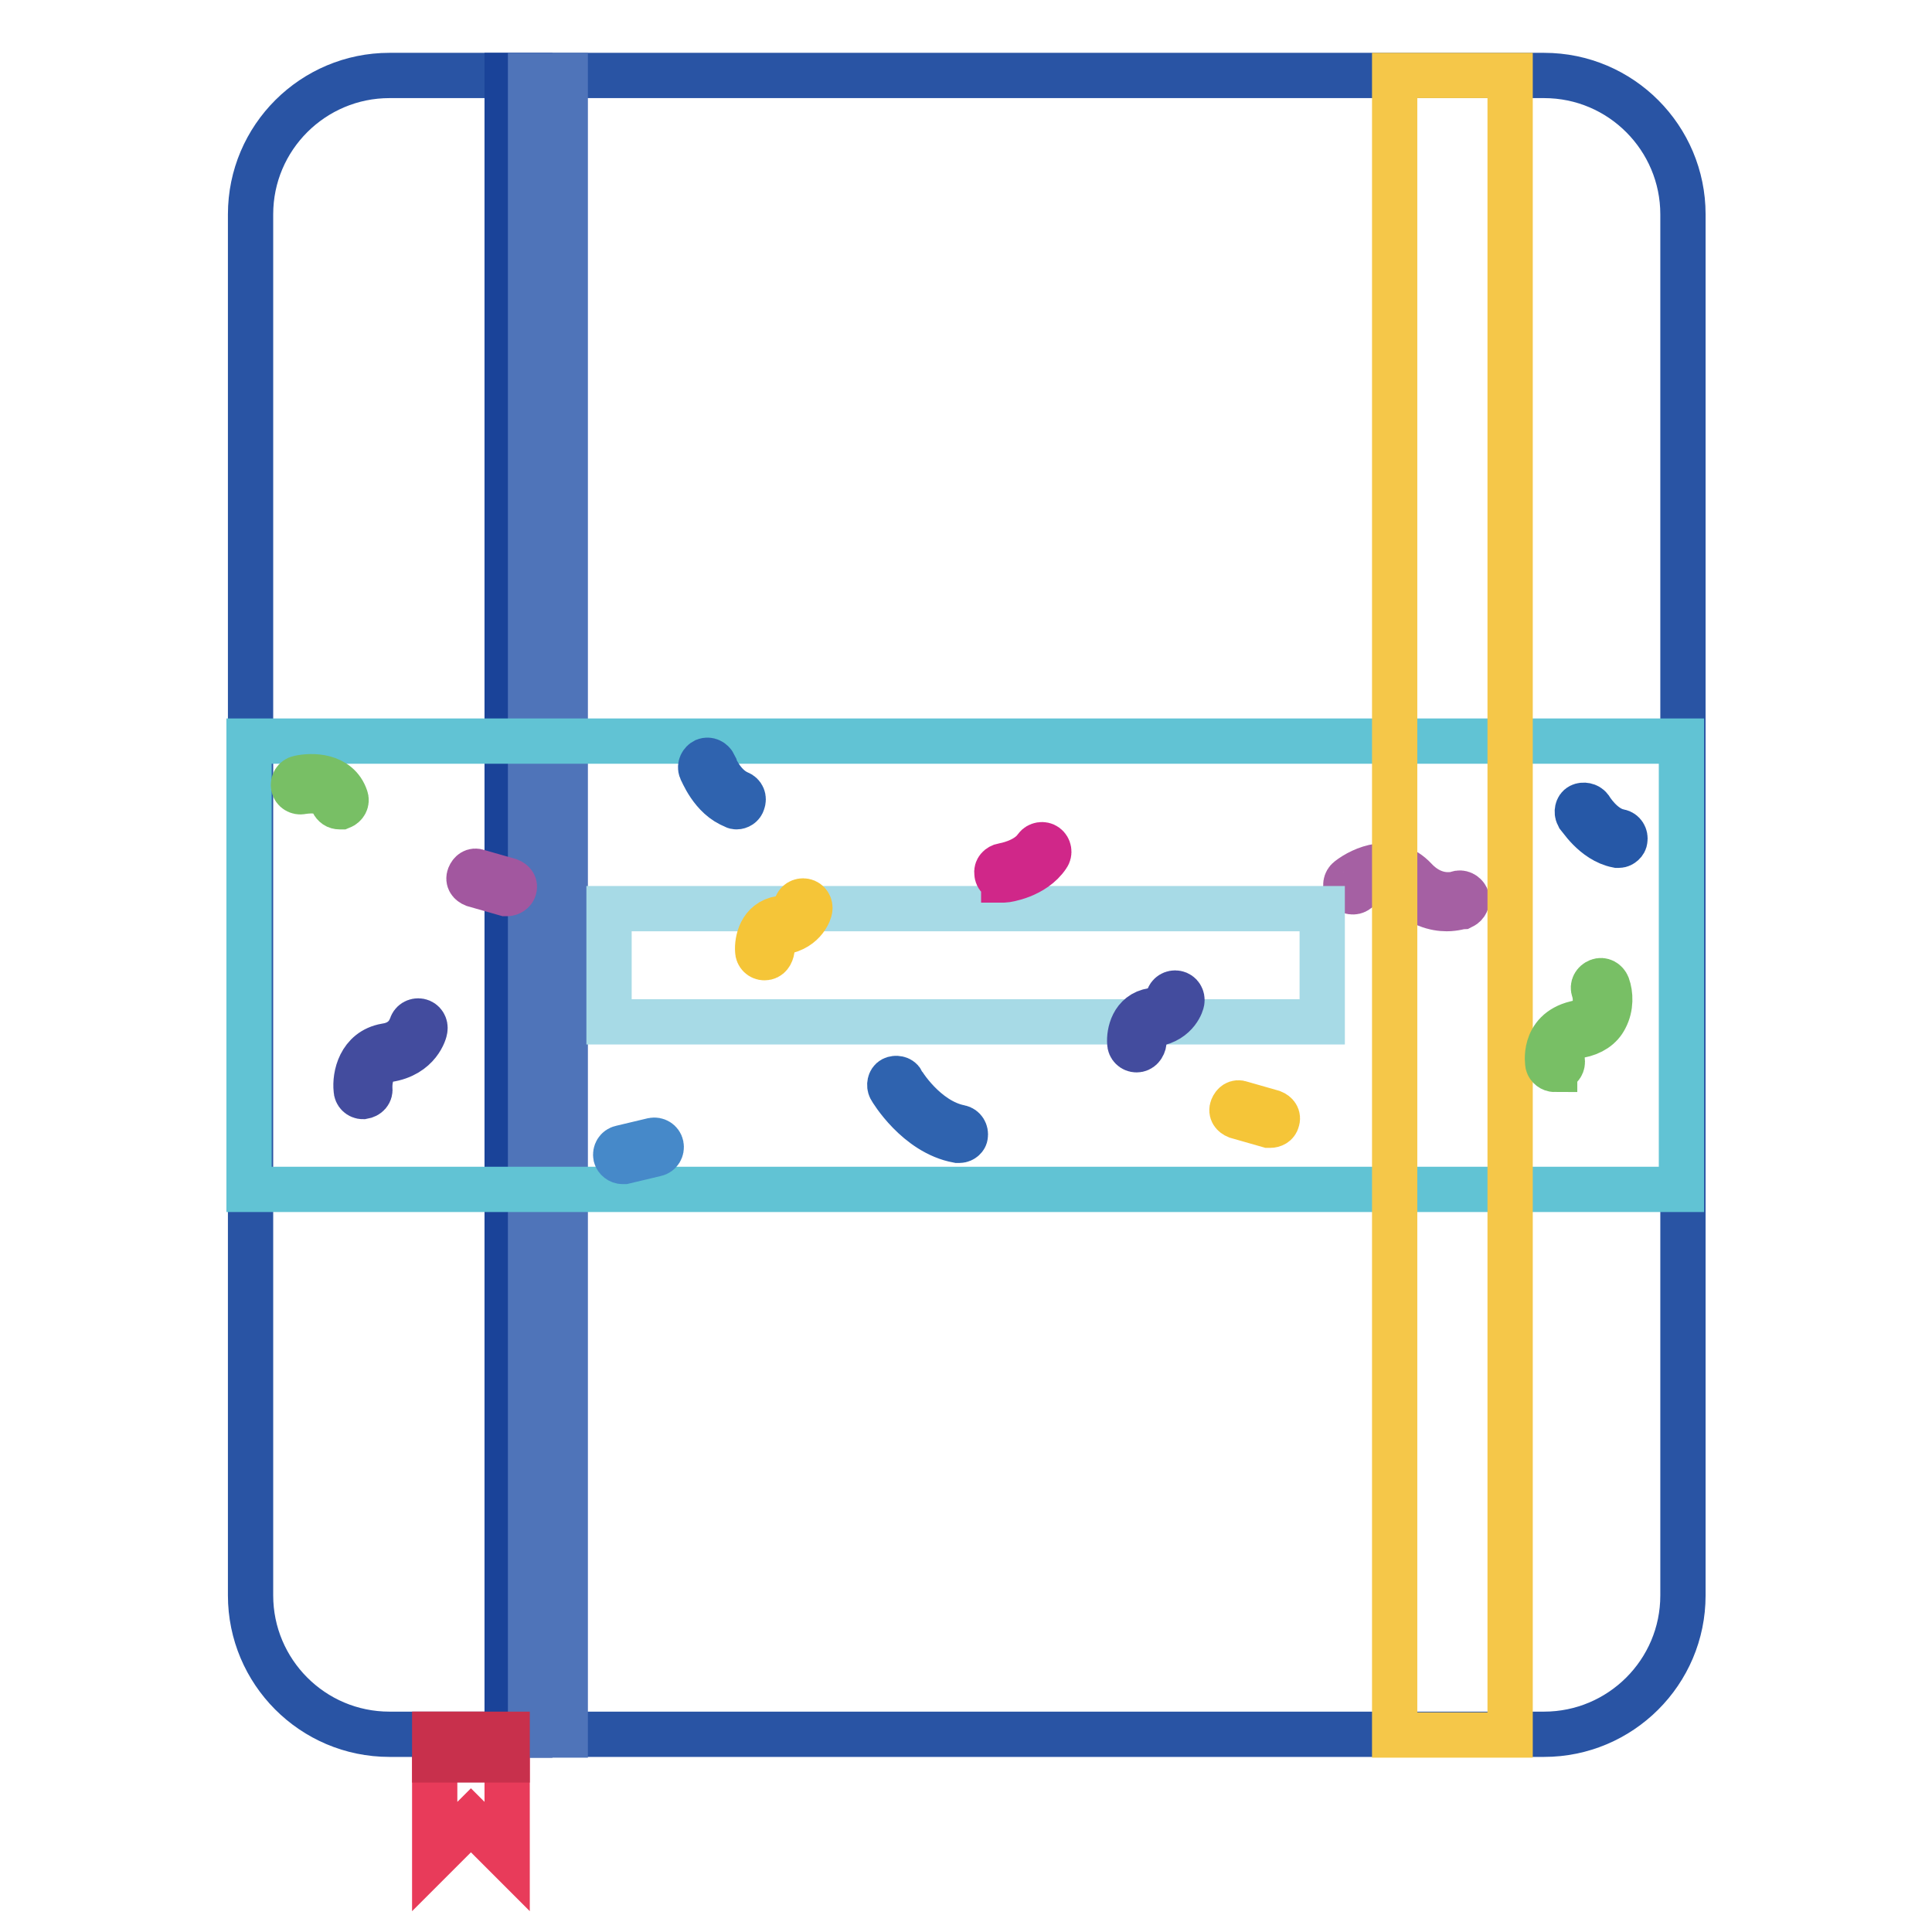 <?xml version="1.0" encoding="utf-8"?>
<!-- Svg Vector Icons : http://www.onlinewebfonts.com/icon -->
<!DOCTYPE svg PUBLIC "-//W3C//DTD SVG 1.1//EN" "http://www.w3.org/Graphics/SVG/1.1/DTD/svg11.dtd">
<svg version="1.1" xmlns="http://www.w3.org/2000/svg" xmlns:xlink="http://www.w3.org/1999/xlink" x="0px" y="0px" viewBox="0 0 256 256" enable-background="new 0 0 256 256" xml:space="preserve">
<g> <path stroke-width="6" fill-opacity="0" stroke="#e83b5a"  d="M67.2,246l-4.8-4.8l-4.8,4.8v-16.2h9.6V246z"/> <path stroke-width="6" fill-opacity="0" stroke="#2954a4"  d="M204.6,229.8h-153c-10.2,0-18.4-8.3-18.4-18.4v-183c0-10.2,8.3-18.4,18.4-18.4h153 c10.2,0,18.4,8.3,18.4,18.4v183C223,221.6,214.7,229.8,204.6,229.8z"/> <path stroke-width="6" fill-opacity="0" stroke="#1a4399"  d="M67.2,10h3v219.9h-3V10z"/> <path stroke-width="6" fill-opacity="0" stroke="#4f74b9"  d="M70.3,10h4.6v219.9h-4.6V10z"/> <path stroke-width="6" fill-opacity="0" stroke="#61c3d4"  d="M33,98.2h189.8v59.4H33V98.2z"/> <path stroke-width="6" fill-opacity="0" stroke="#a560a3"  d="M191.7,120.4c-1.5,0-3.6-0.5-5.6-2.6c-2.5-2.7-6.2,0.1-6.3,0.2c-0.4,0.3-1,0.2-1.3-0.2 c-0.3-0.4-0.2-1,0.2-1.3c1.8-1.4,5.8-3.2,8.8,0c2.7,2.9,5.6,1.9,5.6,1.9c0.5-0.2,1,0.1,1.2,0.5c0.2,0.5-0.1,1-0.5,1.2 C193.6,120.1,192.8,120.4,191.7,120.4L191.7,120.4z"/> <path stroke-width="6" fill-opacity="0" stroke="#f5c749"  d="M184.8,10h15.3v219.9h-15.3V10z"/> <path stroke-width="6" fill-opacity="0" stroke="#c8304c"  d="M57.6,229.8h9.6v3.4h-9.6V229.8z"/> <path stroke-width="6" fill-opacity="0" stroke="#434c9e"  d="M48.1,145.3c-0.5,0-0.9-0.4-0.9-0.9c-0.2-1.8,0.5-5.2,3.9-5.8c2.8-0.4,3.3-2.5,3.4-2.6 c0.1-0.5,0.6-0.8,1.1-0.7c0.5,0.1,0.8,0.6,0.7,1.1c0,0.2-0.8,3.4-4.9,4c-2.6,0.4-2.4,3.7-2.4,3.8C49.1,144.8,48.7,145.2,48.1,145.3 L48.1,145.3z"/> <path stroke-width="6" fill-opacity="0" stroke="#2658a7"  d="M214.5,112c-0.1,0-0.1,0-0.2,0c-3.1-0.6-5.1-3.9-5.2-4c-0.2-0.4-0.1-1,0.3-1.2c0.4-0.2,1-0.1,1.3,0.3 c0,0,1.6,2.7,3.9,3.1c0.5,0.1,0.8,0.6,0.7,1.1C215.3,111.6,214.9,112,214.5,112L214.5,112z"/> <path stroke-width="6" fill-opacity="0" stroke="#2f63af"  d="M97.6,106.9c-0.1,0-0.2,0-0.3-0.1c-3-1.1-4.3-4.7-4.4-4.8c-0.2-0.5,0.1-1,0.5-1.2c0.5-0.2,1,0.1,1.2,0.5 c0,0.1,1.1,2.9,3.3,3.8c0.5,0.2,0.7,0.7,0.5,1.2C98.3,106.7,97.9,106.9,97.6,106.9L97.6,106.9z"/> <path stroke-width="6" fill-opacity="0" stroke="#78bf65"  d="M45,106.9c-0.4,0-0.7-0.2-0.9-0.6c-0.7-2.1-4.1-1.4-4.1-1.4c-0.5,0.1-1-0.2-1.1-0.7c-0.1-0.5,0.2-1,0.7-1.1 c1.7-0.4,5.2-0.4,6.2,2.6c0.2,0.5-0.1,1-0.6,1.2C45.1,106.9,45,106.9,45,106.9z M206,141.7c-0.4,0-0.8-0.3-0.9-0.7 c0,0-0.8-4.3,3.7-5.4c1-0.2,1.8-0.7,2.2-1.5c0.6-1,0.4-2.3,0.2-2.9c-0.2-0.5,0.1-1,0.6-1.2c0.5-0.2,1,0.1,1.2,0.6 c0.4,1.1,0.5,2.8-0.3,4.3c-0.6,1.2-1.8,2-3.4,2.3c-2.7,0.6-2.3,3-2.3,3.3c0.1,0.5-0.2,1-0.7,1.1H206z"/> <path stroke-width="6" fill-opacity="0" stroke="#f5c538"  d="M168.3,149.1c-0.1,0-0.2,0-0.2,0l-4.2-1.2c-0.5-0.2-0.8-0.6-0.6-1.1c0.2-0.5,0.6-0.8,1.1-0.6l4.2,1.2 c0.5,0.2,0.8,0.6,0.6,1.1C169.1,148.9,168.7,149.1,168.3,149.1L168.3,149.1z"/> <path stroke-width="6" fill-opacity="0" stroke="#4689c9"  d="M82.5,153.9c-0.4,0-0.8-0.3-0.9-0.7c-0.1-0.5,0.2-1,0.7-1.1l4.2-1c0.5-0.1,1,0.2,1.1,0.7 c0.1,0.5-0.2,1-0.7,1.1l-4.2,1C82.7,153.9,82.6,153.9,82.5,153.9z"/> <path stroke-width="6" fill-opacity="0" stroke="#a7dae6"  d="M80.7,120.4h94.5v15H80.7V120.4z"/> <path stroke-width="6" fill-opacity="0" stroke="#f5c538"  d="M101.3,126.9c-0.5,0-0.9-0.4-0.9-0.9c-0.1-1.3,0.4-3.9,3-4.3c1.7-0.2,2.1-1.5,2.1-1.6 c0.1-0.5,0.6-0.8,1.1-0.7c0.5,0.1,0.8,0.6,0.7,1.1c0,0.1-0.6,2.5-3.6,3c-1.5,0.2-1.4,2.1-1.4,2.3 C102.2,126.4,101.9,126.9,101.3,126.9L101.3,126.9z"/> <path stroke-width="6" fill-opacity="0" stroke="#434c9e"  d="M150.6,139.1c-0.5,0-0.9-0.4-0.9-0.9c-0.1-1.3,0.4-3.9,3-4.3c1.8-0.3,2.1-1.6,2.1-1.6 c0.1-0.5,0.6-0.8,1.1-0.7s0.8,0.6,0.7,1.1c0,0.1-0.6,2.5-3.6,3c-1.6,0.2-1.4,2.3-1.4,2.3C151.5,138.7,151.1,139.1,150.6,139.1 C150.6,139.1,150.6,139.1,150.6,139.1L150.6,139.1z"/> <path stroke-width="6" fill-opacity="0" stroke="#d02789"  d="M133,116.5c-0.5,0-0.9-0.3-0.9-0.8c-0.1-0.5,0.3-0.9,0.8-1c0.1,0,3.1-0.5,4.4-2.4c0.3-0.4,0.9-0.5,1.3-0.2 c0.4,0.3,0.5,0.9,0.2,1.3c-1.8,2.7-5.5,3.2-5.7,3.2H133L133,116.5z"/> <path stroke-width="6" fill-opacity="0" stroke="#2f63af"  d="M127.1,151.1c-0.1,0-0.1,0-0.2,0c-5.4-1-8.8-6.7-8.9-6.9c-0.2-0.4-0.1-1,0.3-1.2c0.4-0.2,1-0.1,1.2,0.3 c0,0.1,3.1,5.2,7.7,6.1c0.5,0.1,0.8,0.6,0.7,1.1C127.9,150.7,127.6,151.1,127.1,151.1L127.1,151.1z"/> <path stroke-width="6" fill-opacity="0" stroke="#a2579f"  d="M67.2,118.4c-0.1,0-0.2,0-0.2,0l-4.2-1.2c-0.5-0.2-0.8-0.6-0.6-1.1c0.2-0.5,0.6-0.8,1.1-0.6l4.2,1.2 c0.5,0.2,0.8,0.6,0.6,1.1C68,118.1,67.6,118.4,67.2,118.4z"/></g>
</svg>